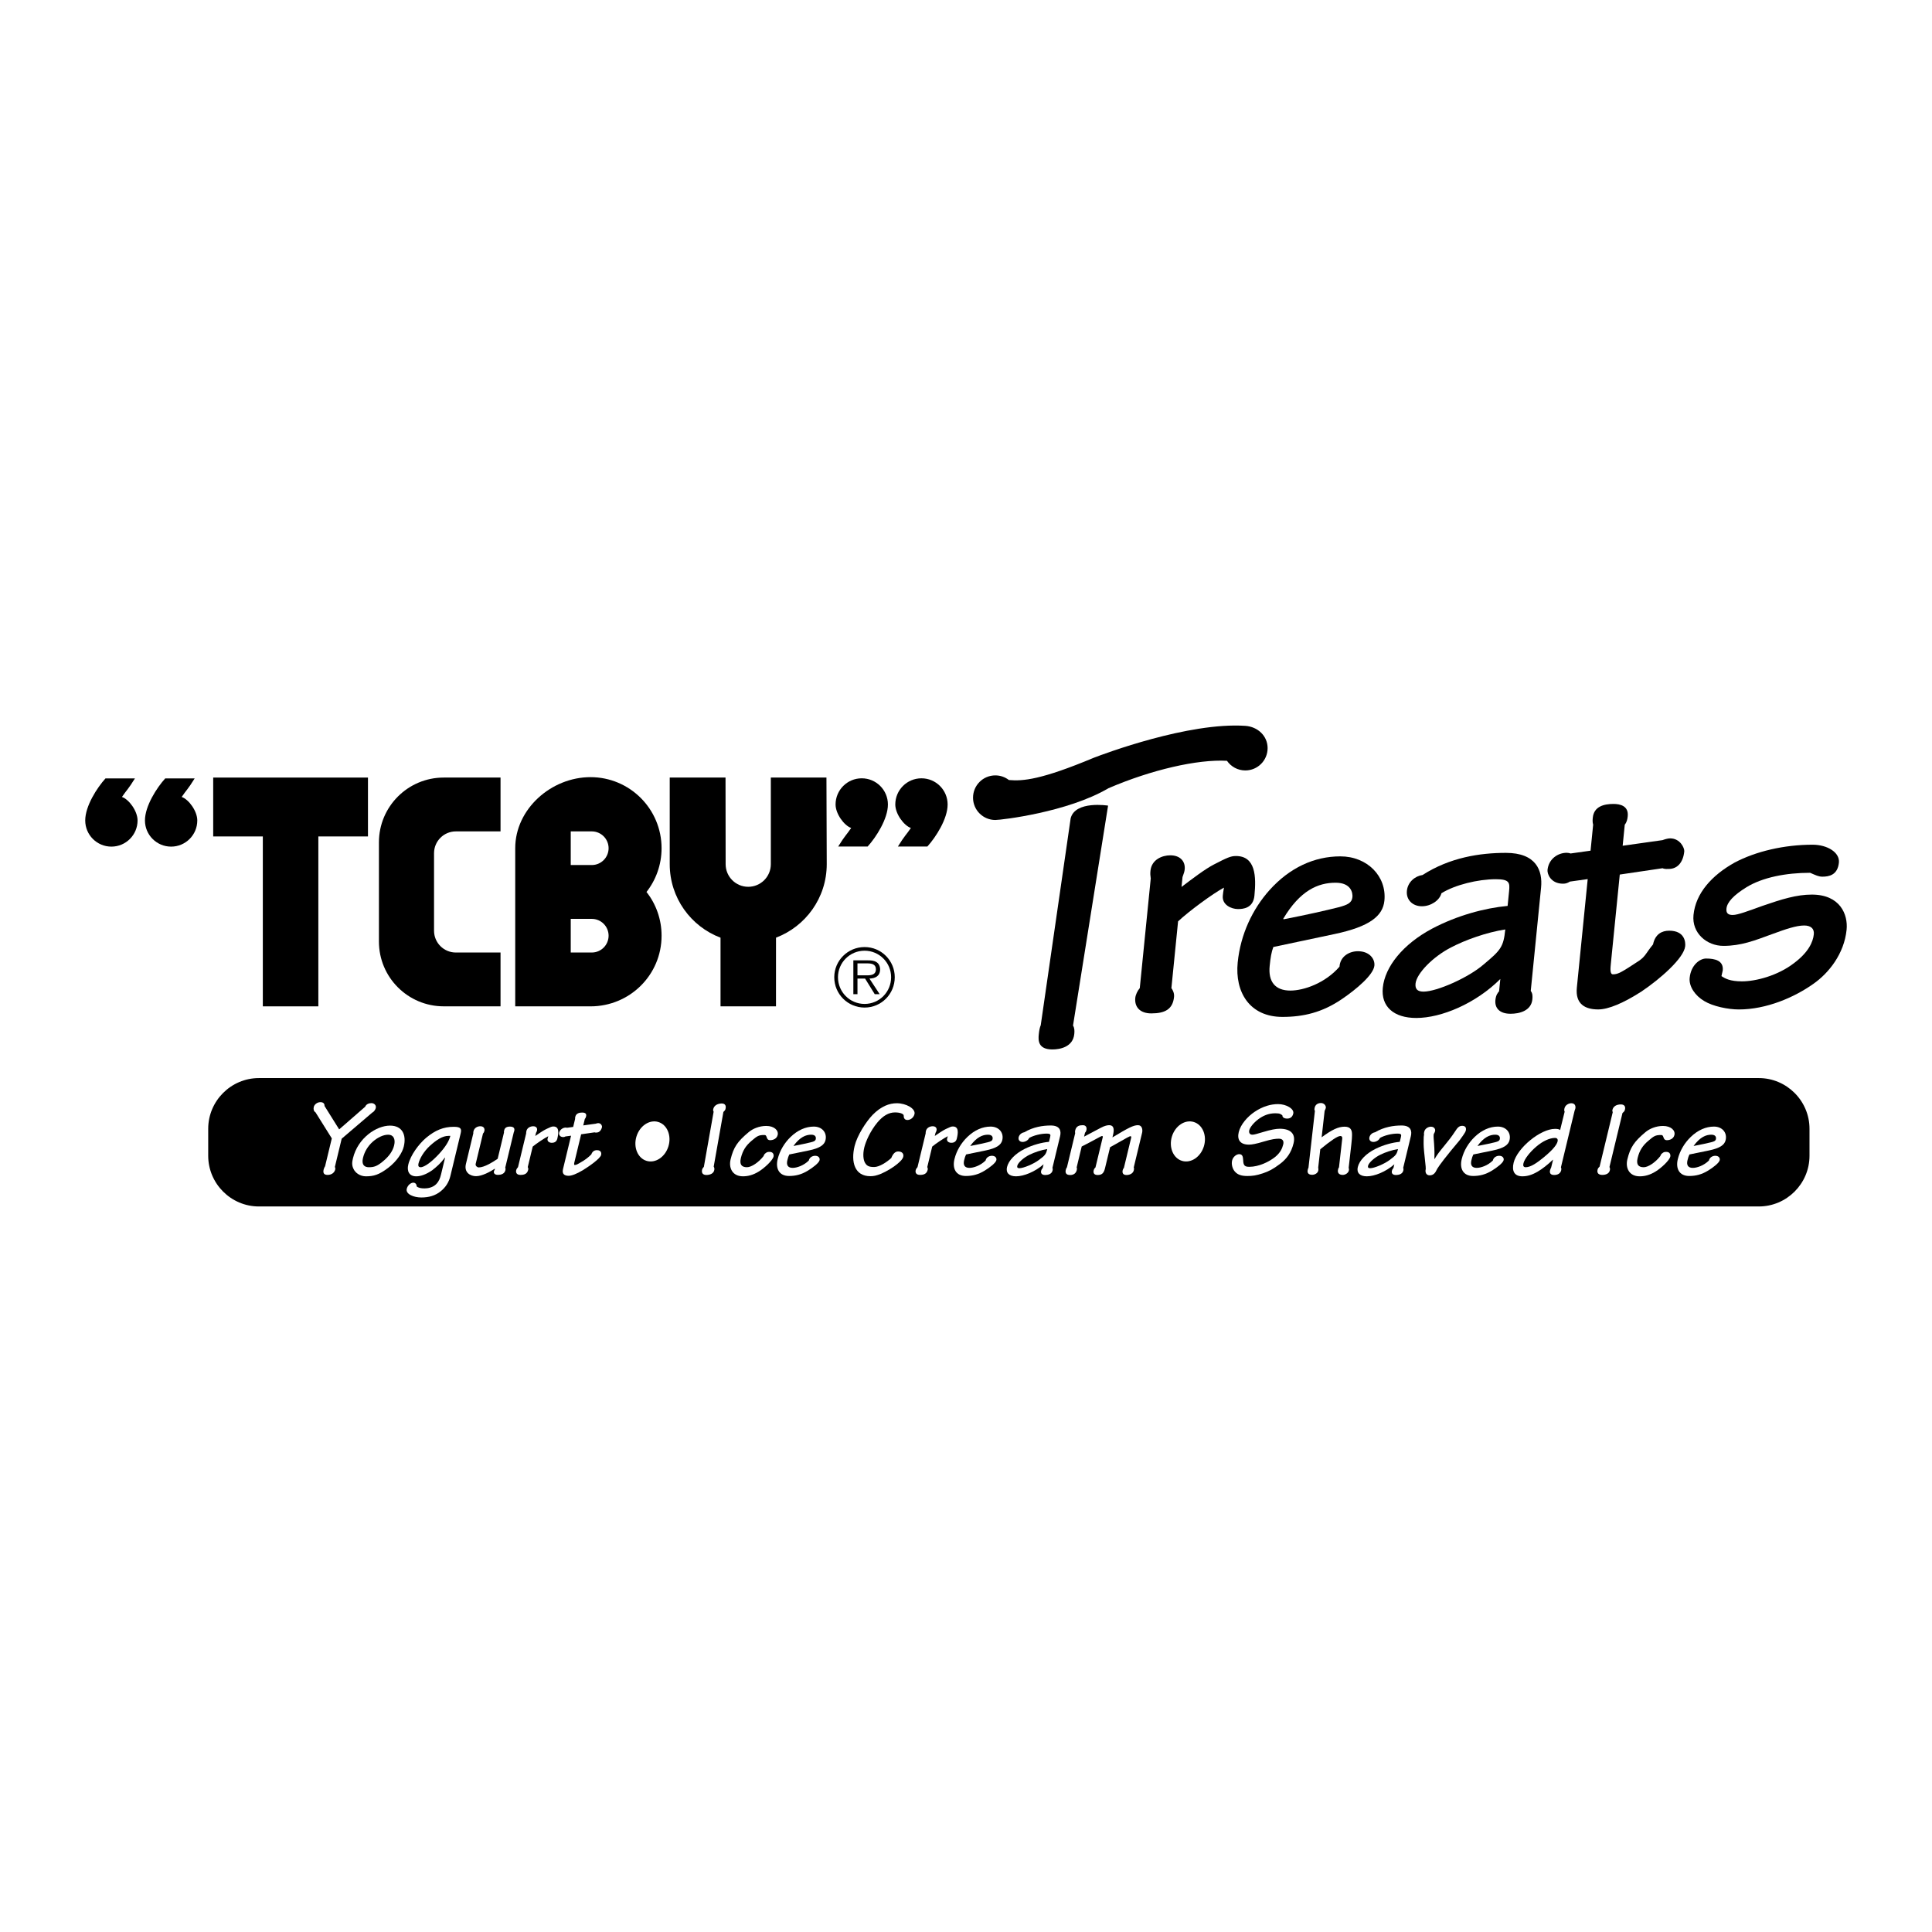 <?xml version="1.0" encoding="utf-8"?>
<!-- Generator: Adobe Illustrator 13.0.0, SVG Export Plug-In . SVG Version: 6.00 Build 14948)  -->
<!DOCTYPE svg PUBLIC "-//W3C//DTD SVG 1.0//EN" "http://www.w3.org/TR/2001/REC-SVG-20010904/DTD/svg10.dtd">
<svg version="1.0" id="Layer_1" xmlns="http://www.w3.org/2000/svg" xmlns:xlink="http://www.w3.org/1999/xlink" x="0px" y="0px"
	 width="192.756px" height="192.756px" viewBox="0 0 192.756 192.756" enable-background="new 0 0 192.756 192.756"
	 xml:space="preserve">
<g>
	<polygon fill-rule="evenodd" clip-rule="evenodd" fill="#FFFFFF" points="0,0 192.756,0 192.756,192.756 0,192.756 0,0 	"/>
	<path fill-rule="evenodd" clip-rule="evenodd" d="M110.553,80.377l-3.497,21.941c0.15,0.246,0.157,0.527,0.126,0.842
		c-0.13,1.297-1.416,1.543-2.187,1.543c-1.438,0-1.417-0.912-1.356-1.508c0.038-0.385,0.104-0.701,0.196-0.912l2.984-20.636
		C107.269,79.85,110.553,80.377,110.553,80.377L110.553,80.377z"/>
	<path fill-rule="evenodd" clip-rule="evenodd" d="M116.871,98.584c0.154,0.211,0.298,0.525,0.263,0.877
		c-0.122,1.227-0.9,1.646-2.268,1.646c-1.156,0-1.686-0.666-1.599-1.543c0.032-0.314,0.211-0.701,0.449-0.98l1.094-10.936
		c-0.043-0.28-0.057-0.491-0.028-0.771c0.112-1.121,1.171-1.542,1.977-1.542c1.017,0,1.515,0.631,1.438,1.402
		c-0.021,0.21-0.074,0.385-0.218,0.771l-0.098,0.981c1.062-0.806,2.352-1.788,3.238-2.243c1.293-0.666,1.661-0.841,2.188-0.841
		c1.962,0,2.039,2.032,1.847,3.96c-0.126,1.262-1.149,1.332-1.641,1.332c-0.666,0-1.605-0.421-1.514-1.332
		c0.021-0.21,0.035-0.351,0.115-0.806c-1.11,0.596-3.494,2.348-4.577,3.365L116.871,98.584L116.871,98.584z"/>
	<path fill-rule="evenodd" clip-rule="evenodd" d="M127.04,94.483c-0.193,0.526-0.281,1.051-0.365,1.893
		c-0.154,1.542,0.526,2.454,2.068,2.454c1.332,0,3.474-0.736,4.899-2.384c0.066-1.016,0.961-1.542,1.837-1.542
		c1.156,0,1.711,0.771,1.644,1.437c-0.091,0.911-1.777,2.349-3.28,3.364c-1.917,1.297-3.785,1.752-5.889,1.752
		c-3.294,0-4.763-2.488-4.469-5.432c0.28-2.804,1.479-5.327,3.176-7.22c2.012-2.243,4.473-3.365,7.065-3.365
		c2.699,0,4.638,1.998,4.396,4.417c-0.154,1.542-1.486,2.594-4.959,3.33L127.04,94.483L127.04,94.483z"/>
	<path fill-rule="evenodd" clip-rule="evenodd" fill="#FFFFFF" d="M128.088,91.714c2.358-0.456,4.188-0.876,5.446-1.192
		c0.936-0.245,1.343-0.456,1.398-1.016c0.039-0.386-0.102-1.437-1.679-1.437c-1.752,0-3.547,0.771-5.232,3.61L128.088,91.714
		L128.088,91.714z"/>
	<path fill-rule="evenodd" clip-rule="evenodd" d="M152.723,98.863c0.186,0.246,0.192,0.527,0.161,0.842
		c-0.116,1.156-1.301,1.438-2.177,1.438c-1.122,0-1.588-0.596-1.511-1.367c0.053-0.525,0.249-0.736,0.368-0.877l0.123-1.227
		c-2.454,2.455-5.893,3.891-8.381,3.891c-2.278,0-3.529-1.156-3.344-3.014c0.211-2.103,2.013-4.346,4.9-5.888
		c2.517-1.332,5.289-2.068,7.553-2.278l0.147-1.472c0.084-0.841,0.049-1.192-1.318-1.192c-1.787,0-4.086,0.561-5.433,1.402
		c-0.175,0.701-1.041,1.297-1.952,1.297s-1.584-0.631-1.493-1.542c0.088-0.876,0.813-1.472,1.56-1.577
		c2.734-1.752,5.724-2.208,8.317-2.208c3.015,0,3.681,1.752,3.509,3.47L152.723,98.863L152.723,98.863z"/>
	<path fill-rule="evenodd" clip-rule="evenodd" fill="#FFFFFF" d="M141.229,98.129c-0.053,0.525,0.165,0.805,0.796,0.805
		c1.332,0,4.486-1.4,5.982-2.698c1.722-1.437,1.998-1.752,2.174-3.504c-1.851,0.28-3.996,1.051-5.401,1.788
		C142.934,95.464,141.328,97.146,141.229,98.129L141.229,98.129z"/>
	<path fill-rule="evenodd" clip-rule="evenodd" d="M156.629,87.956c-0.225,0.14-0.406,0.21-0.687,0.21
		c-1.228,0-1.585-0.981-1.546-1.367c0.112-1.122,1.048-1.717,1.924-1.717c0.141,0,0.277,0.035,0.379,0.07l1.991-0.28l0.259-2.594
		c-0.08-0.245-0.053-0.525-0.035-0.701c0.112-1.122,1.118-1.367,2.064-1.367c0.631,0,1.524,0.175,1.42,1.227
		c-0.032,0.315-0.095,0.596-0.295,0.841l-0.21,2.103l3.981-0.561c0.183-0.07,0.508-0.175,0.754-0.175
		c1.016,0,1.443,0.981,1.412,1.297c-0.112,1.121-0.701,1.752-1.542,1.752c-0.105,0-0.39,0.035-0.624-0.07l-4.269,0.631l-0.888,8.868
		c-0.049,0.49-0.108,1.086,0.207,1.086c0.526,0,0.862-0.21,2.625-1.367c0.642-0.456,0.658-0.743,1.376-1.619
		c0.207-1.017,0.873-1.367,1.609-1.367c1.542,0,1.64,1.122,1.598,1.542c-0.119,1.191-2.486,3.265-4.365,4.527
		c-1.798,1.156-3.298,1.787-4.314,1.787c-1.297,0-2.296-0.525-2.131-2.172l1.083-10.831L156.629,87.956L156.629,87.956z"/>
	<path fill-rule="evenodd" clip-rule="evenodd" d="M173.801,97.91c1.367,0,3.562-0.561,5.194-1.823
		c1.401-1.052,1.89-2.068,1.97-2.874c0.057-0.561-0.298-0.876-0.964-0.876c-0.771,0-1.822,0.351-3.242,0.876
		c-1.71,0.631-3.06,1.157-4.812,1.157c-1.647,0-3.169-1.262-2.986-3.084c0.217-2.173,1.833-3.96,4.097-5.223
		c2.11-1.121,4.945-1.787,7.784-1.787c1.473,0,2.728,0.771,2.626,1.787c-0.127,1.262-1.017,1.402-1.647,1.402
		c-0.386,0-0.652-0.14-1.224-0.386c-2.418,0-4.742,0.456-6.348,1.438c-1.307,0.806-1.938,1.507-2.001,2.138
		c-0.053,0.526,0.253,0.631,0.638,0.631c0.491,0,1.511-0.385,2.966-0.911c1.924-0.666,3.406-1.122,4.914-1.122
		c2.839,0,3.62,1.998,3.47,3.505c-0.242,2.418-1.802,4.346-3.309,5.396c-1.925,1.367-4.708,2.559-7.441,2.559
		c-1.087,0-2.597-0.314-3.456-0.84c-0.894-0.525-1.538-1.438-1.451-2.314c0.13-1.296,1.034-1.927,1.63-1.927
		c0.911,0,1.767,0.21,1.669,1.191l-0.127,0.562C172.111,97.629,172.609,97.91,173.801,97.91L173.801,97.91z"/>
	<path fill-rule="evenodd" clip-rule="evenodd" d="M124.246,72.418c-5.675-0.379-14.122,2.799-15.119,3.184
		c-5.24,2.192-7.064,2.346-8.469,2.221c-0.375-0.289-0.844-0.462-1.354-0.462c-1.229,0-2.224,0.996-2.224,2.225
		s0.996,2.224,2.224,2.224c0.589,0,7.216-0.771,11.286-3.168c4.274-1.837,8.87-2.902,11.825-2.737
		c0.401,0.581,1.071,0.962,1.83,0.962c1.229,0,2.225-0.996,2.225-2.225S125.473,72.5,124.246,72.418L124.246,72.418z"/>
	<path fill-rule="evenodd" clip-rule="evenodd" d="M175.478,120.369c2.781,0,5.056-2.275,5.056-5.057v-2.695
		c0-2.781-2.274-5.057-5.056-5.057H25.829c-2.781,0-5.056,2.275-5.056,5.057v2.695c0,2.781,2.275,5.057,5.056,5.057H175.478
		L175.478,120.369z"/>
	<path fill-rule="evenodd" clip-rule="evenodd" fill="#FFFFFF" d="M37.146,110.998c0.207-0.098,0.32-0.346,0.344-0.443
		c0.068-0.279-0.15-0.496-0.43-0.496c-0.248,0-0.52,0.098-0.625,0.357l-2.595,2.264l-1.463-2.34
		c0.012-0.184-0.082-0.377-0.405-0.377c-0.334,0-0.607,0.236-0.665,0.475c-0.047,0.193-0.026,0.42,0.172,0.539l1.626,2.6
		l-0.671,2.781c-0.05,0.076-0.109,0.184-0.14,0.312c-0.083,0.346,0.007,0.551,0.396,0.551c0.345,0,0.669-0.184,0.755-0.539
		c0.026-0.107,0.001-0.184-0.034-0.26l0.679-2.814L37.146,110.998L37.146,110.998z"/>
	<path fill-rule="evenodd" clip-rule="evenodd" fill="#FFFFFF" d="M38.913,112.303c-1.359,0-3.208,1.229-3.698,3.258
		c-0.091,0.377-0.134,0.689,0.063,1.078c0.17,0.365,0.634,0.723,1.228,0.723c0.776,0,1.309-0.152,2.22-0.842
		c0.873-0.668,1.408-1.5,1.559-2.125C40.563,113.24,40.153,112.303,38.913,112.303L38.913,112.303z"/>
	<path fill-rule="evenodd" clip-rule="evenodd" d="M39.324,114.266c-0.122,0.506-0.438,1.057-1.175,1.65
		c-0.522,0.42-0.81,0.539-1.349,0.539c-0.432,0-0.752-0.238-0.585-0.928c0.148-0.615,0.478-1.176,0.973-1.617
		c0.465-0.41,1.032-0.701,1.549-0.701C39.233,113.209,39.48,113.619,39.324,114.266L39.324,114.266z"/>
	<path fill-rule="evenodd" clip-rule="evenodd" fill="#FFFFFF" d="M45.268,112.422c-1.024,0-1.841,0.344-2.744,1.088
		c-0.744,0.627-1.562,1.736-1.788,2.676c-0.162,0.668,0.094,1.176,0.794,1.176c0.453,0,0.996-0.195,1.591-0.605
		c0.466-0.365,0.849-0.701,1.265-1.262h0.021l-0.398,1.65c-0.104,0.432-0.229,0.723-0.475,0.982
		c-0.345,0.355-0.84,0.441-1.174,0.441c-0.355,0-0.623-0.053-0.792-0.205c0.006-0.205-0.127-0.367-0.332-0.367
		c-0.238,0-0.564,0.238-0.655,0.615c-0.127,0.529,0.698,0.863,1.452,0.863c0.755,0,1.403-0.184,1.942-0.625
		c0.468-0.379,0.801-0.863,0.96-1.521l1.025-4.248C46.072,112.615,45.979,112.422,45.268,112.422L45.268,112.422z"/>
	<path fill-rule="evenodd" clip-rule="evenodd" d="M43.792,115.139c-0.687,0.744-1.428,1.316-1.827,1.316
		c-0.237,0-0.26-0.174-0.208-0.389c0.136-0.518,0.537-1.197,1.133-1.746c0.677-0.615,1.275-0.992,1.847-0.992h0.194
		C44.808,113.834,44.449,114.428,43.792,115.139L43.792,115.139z"/>
	<path fill-rule="evenodd" clip-rule="evenodd" fill="#FFFFFF" d="M50.88,112.4c-0.378,0-0.524,0.16-0.571,0.355
		c-0.05,0.205-0.029,0.119-0.025,0.236l-0.632,2.621c-0.501,0.334-1.319,0.863-1.901,0.863c-0.119,0-0.341-0.15-0.292-0.355
		l0.728-3.021c0.072-0.074,0.112-0.15,0.138-0.258c0.05-0.205-0.026-0.475-0.403-0.475c-0.28,0-0.598,0.15-0.681,0.496
		c-0.016,0.064-0.031,0.129-0.017,0.205l-0.739,3.062c-0.206,0.852,0.439,1.219,1.011,1.219c0.593,0,1.412-0.441,1.886-0.754
		l-0.029,0.117c-0.176,0.238-0.079,0.508,0.331,0.508c0.27,0,0.646-0.086,0.735-0.453c0.023-0.098,0.034-0.184-0.013-0.26
		l0.848-3.516C51.384,112.68,51.365,112.4,50.88,112.4L50.88,112.4z"/>
	<path fill-rule="evenodd" clip-rule="evenodd" fill="#FFFFFF" d="M55.205,112.389c-0.162,0-0.283,0.055-0.709,0.26
		c-0.293,0.139-0.732,0.441-1.094,0.689l0.073-0.303c0.062-0.117,0.085-0.172,0.101-0.236c0.058-0.238-0.068-0.432-0.381-0.432
		c-0.248,0-0.592,0.129-0.675,0.475c-0.021,0.086-0.025,0.15-0.025,0.238l-0.812,3.363c-0.085,0.086-0.157,0.205-0.18,0.303
		c-0.065,0.27,0.068,0.475,0.424,0.475c0.421,0,0.678-0.129,0.77-0.508c0.026-0.107-0.004-0.205-0.043-0.27l0.495-2.049
		c0.377-0.312,1.187-0.852,1.555-1.035c-0.044,0.141-0.055,0.184-0.071,0.248c-0.068,0.281,0.203,0.41,0.408,0.41
		c0.151,0,0.469-0.021,0.562-0.41C55.744,113.014,55.809,112.389,55.205,112.389L55.205,112.389z"/>
	<path fill-rule="evenodd" clip-rule="evenodd" fill="#FFFFFF" d="M59.682,112.055c-0.076,0-0.18,0.031-0.24,0.055l-1.25,0.172
		l0.156-0.646c0.072-0.076,0.104-0.162,0.127-0.26c0.079-0.324-0.189-0.377-0.383-0.377c-0.291,0-0.611,0.074-0.694,0.42
		c-0.013,0.055-0.034,0.141-0.02,0.217l-0.192,0.797l-0.625,0.086c-0.03-0.01-0.07-0.021-0.113-0.021
		c-0.27,0-0.583,0.184-0.667,0.529c-0.029,0.119,0.039,0.42,0.416,0.42c0.086,0,0.146-0.021,0.221-0.064l0.557-0.074l-0.804,3.332
		c-0.122,0.506,0.163,0.668,0.562,0.668c0.312,0,0.802-0.193,1.405-0.551c0.633-0.387,1.748-1.164,1.836-1.531
		c0.031-0.129,0.05-0.475-0.424-0.475c-0.227,0-0.447,0.109-0.555,0.422c-0.259,0.27-0.573,0.496-0.79,0.637
		c-0.593,0.355-0.705,0.42-0.867,0.42c-0.097,0-0.053-0.184-0.016-0.334l0.658-2.729l1.341-0.195
		c0.068,0.033,0.156,0.021,0.188,0.021c0.259,0,0.468-0.193,0.551-0.539C60.083,112.357,59.995,112.055,59.682,112.055
		L59.682,112.055z"/>
	<path fill-rule="evenodd" clip-rule="evenodd" fill="#FFFFFF" d="M71.963,110.094c-0.431,0.027-0.744,0.23-0.808,0.592
		c-0.015,0.086,0.003,0.16,0.044,0.234l-0.974,5.494c-0.078,0.08-0.16,0.184-0.184,0.314c-0.071,0.404,0.196,0.518,0.508,0.498
		s0.654-0.148,0.716-0.498c0.021-0.119,0.01-0.238-0.059-0.332l0.968-5.461c0.013-0.012,0.036-0.023,0.063-0.059
		c0.118-0.125,0.135-0.16,0.162-0.312C72.456,110.26,72.286,110.074,71.963,110.094L71.963,110.094z"/>
	<path fill-rule="evenodd" clip-rule="evenodd" fill="#FFFFFF" d="M74.991,113.812c0.543-0.463,0.699-0.572,1.238-0.572
		c0.151,0,0.189,0.021,0.255,0.195c0.047,0.162,0.116,0.322,0.354,0.322c0.28,0,0.657-0.129,0.75-0.518
		c0.109-0.453-0.342-0.904-1.14-0.904c-0.701,0-1.351,0.279-1.758,0.625c-1.122,0.938-1.508,1.51-1.799,2.717
		c-0.201,0.83,0.166,1.684,1.233,1.684c0.463,0,0.985-0.107,1.594-0.486c0.544-0.334,1.363-1.09,1.457-1.477
		c0.042-0.174-0.015-0.475-0.393-0.475c-0.183,0-0.264,0.021-0.397,0.129c-0.134,0.107-0.139,0.129-0.213,0.303
		c-0.499,0.635-1.214,1.1-1.646,1.1c-0.518,0-0.768-0.26-0.609-0.918C74.101,114.771,74.437,114.277,74.991,113.812L74.991,113.812z
		"/>
	<path fill-rule="evenodd" clip-rule="evenodd" fill="#FFFFFF" d="M81.197,112.4c-0.798,0-1.604,0.344-2.32,1.035
		c-0.604,0.582-1.083,1.359-1.291,2.221c-0.219,0.906,0.125,1.672,1.139,1.672c0.647,0,1.242-0.141,1.888-0.539
		c0.507-0.312,1.088-0.756,1.156-1.035c0.049-0.205-0.087-0.441-0.443-0.441c-0.27,0-0.567,0.16-0.632,0.473
		c-0.51,0.508-1.202,0.734-1.611,0.734c-0.474,0-0.644-0.281-0.53-0.756c0.062-0.258,0.112-0.42,0.195-0.582l1.94-0.398
		c1.101-0.227,1.556-0.551,1.671-1.025C82.537,113.014,82.027,112.4,81.197,112.4L81.197,112.4z"/>
	<path fill-rule="evenodd" clip-rule="evenodd" d="M81.391,113.65c-0.042,0.172-0.176,0.238-0.474,0.312
		c-0.401,0.098-0.982,0.227-1.728,0.367l-0.019-0.01c0.642-0.875,1.228-1.111,1.767-1.111
		C81.422,113.209,81.419,113.531,81.391,113.65L81.391,113.65z"/>
	<path fill-rule="evenodd" clip-rule="evenodd" fill="#FFFFFF" d="M89.476,110.07c-0.755,0-1.572,0.303-2.417,1.164
		c-0.663,0.691-1.543,2.061-1.795,3.107c-0.388,1.605,0.007,3.008,1.571,3.008c0.324,0,0.571-0.043,1.084-0.248
		c0.529-0.227,1.224-0.646,1.59-0.959c0.364-0.303,0.554-0.508,0.608-0.734c0.065-0.27-0.088-0.527-0.509-0.527
		c-0.312,0-0.526,0.258-0.687,0.656c-0.444,0.41-1.187,0.896-1.705,0.896c-0.507,0-0.732-0.098-0.92-0.432
		c-0.151-0.27-0.236-0.809-0.065-1.521c0.141-0.582,0.587-1.629,1.316-2.502c0.544-0.646,1.113-0.992,1.749-0.992
		c0.572,0,0.864,0.174,0.865,0.303c-0.005,0.248,0.085,0.453,0.376,0.453c0.302,0,0.618-0.238,0.701-0.582
		C91.374,110.609,90.393,110.07,89.476,110.07L89.476,110.07z"/>
	<path fill-rule="evenodd" clip-rule="evenodd" fill="#FFFFFF" d="M95.46,113.607c0.144-0.594,0.208-1.219-0.396-1.219
		c-0.162,0-0.283,0.055-0.709,0.26c-0.293,0.139-0.732,0.441-1.094,0.689l0.073-0.303c0.061-0.117,0.084-0.172,0.1-0.236
		c0.057-0.238-0.068-0.432-0.381-0.432c-0.248,0-0.592,0.129-0.675,0.475c-0.021,0.086-0.025,0.15-0.025,0.238l-0.812,3.363
		c-0.086,0.086-0.157,0.205-0.181,0.303c-0.065,0.27,0.069,0.475,0.425,0.475c0.421,0,0.678-0.129,0.77-0.508
		c0.026-0.107-0.004-0.205-0.042-0.27l0.494-2.049c0.377-0.312,1.187-0.852,1.555-1.035c-0.045,0.141-0.055,0.184-0.07,0.248
		c-0.068,0.281,0.203,0.41,0.408,0.41C95.048,114.018,95.366,113.996,95.46,113.607L95.46,113.607z"/>
	<path fill-rule="evenodd" clip-rule="evenodd" fill="#FFFFFF" d="M98.835,112.4c-0.798,0-1.604,0.344-2.32,1.035
		c-0.604,0.582-1.083,1.359-1.291,2.221c-0.219,0.906,0.125,1.672,1.139,1.672c0.647,0,1.242-0.141,1.888-0.539
		c0.507-0.312,1.088-0.756,1.155-1.035c0.05-0.205-0.087-0.441-0.443-0.441c-0.27,0-0.567,0.16-0.632,0.473
		c-0.511,0.508-1.202,0.734-1.611,0.734c-0.475,0-0.644-0.281-0.53-0.756c0.062-0.258,0.112-0.42,0.195-0.582l1.94-0.398
		c1.101-0.227,1.556-0.551,1.671-1.025C100.176,113.014,99.666,112.4,98.835,112.4L98.835,112.4z"/>
	<path fill-rule="evenodd" clip-rule="evenodd" d="M99.029,113.65c-0.041,0.172-0.176,0.238-0.475,0.312
		c-0.4,0.098-0.982,0.227-1.728,0.367l-0.019-0.01c0.642-0.875,1.228-1.111,1.767-1.111
		C99.061,113.209,99.059,113.531,99.029,113.65L99.029,113.65z"/>
	<path fill-rule="evenodd" clip-rule="evenodd" fill="#FFFFFF" d="M104.837,112.291c-0.799,0-1.738,0.141-2.656,0.68
		c-0.233,0.033-0.482,0.217-0.548,0.486c-0.067,0.279,0.112,0.475,0.393,0.475s0.572-0.184,0.657-0.4
		c0.45-0.258,1.182-0.432,1.732-0.432c0.42,0,0.416,0.109,0.354,0.367l-0.109,0.453c-0.706,0.064-1.591,0.291-2.423,0.701
		c-0.956,0.475-1.608,1.164-1.765,1.812c-0.138,0.57,0.197,0.928,0.898,0.928c0.766,0,1.886-0.443,2.748-1.197l-0.092,0.377
		c-0.042,0.043-0.112,0.107-0.151,0.27c-0.057,0.236,0.061,0.42,0.406,0.42c0.27,0,0.646-0.086,0.731-0.441
		c0.023-0.098,0.034-0.184-0.013-0.26l0.766-3.17C105.893,112.83,105.764,112.291,104.837,112.291L104.837,112.291z"/>
	<path fill-rule="evenodd" clip-rule="evenodd" d="M103.664,115.721c-0.518,0.4-1.549,0.832-1.959,0.832
		c-0.193,0-0.248-0.088-0.209-0.248c0.072-0.303,0.64-0.82,1.249-1.111c0.465-0.227,1.158-0.465,1.739-0.551
		C104.354,115.182,104.256,115.279,103.664,115.721L103.664,115.721z"/>
	<path fill-rule="evenodd" clip-rule="evenodd" fill="#FFFFFF" d="M113.535,112.26c-0.463,0-0.983,0.279-2.548,1.219l0.058-0.238
		c0.111-0.463,0.15-0.98-0.389-0.98c-0.151,0-0.432,0.043-0.828,0.258c-0.333,0.174-0.569,0.303-1.67,0.885l0.094-0.389
		c0.104-0.117,0.12-0.184,0.136-0.248c0.067-0.279-0.039-0.506-0.353-0.506c-0.323,0-0.651,0.064-0.759,0.506
		c-0.033,0.141-0.027,0.205-0.005,0.293l-0.82,3.396c-0.088,0.141-0.085,0.129-0.116,0.258c-0.058,0.238-0.027,0.518,0.436,0.518
		c0.356,0,0.584-0.184,0.659-0.496c0.023-0.096,0.031-0.172-0.013-0.258l0.505-2.092c1.227-0.615,1.935-1.047,2.01-1.047
		c0.065,0,0.111,0.033,0.093,0.107l-0.73,3.031c-0.081,0.064-0.147,0.162-0.176,0.279c-0.061,0.248,0.015,0.475,0.392,0.475
		c0.389,0,0.608-0.15,0.73-0.656l0.511-2.115c1.899-1.078,1.947-1.1,2.034-1.1c0.107,0,0.084,0.098,0.053,0.227l-0.71,2.943
		c-0.054,0.045-0.094,0.119-0.114,0.205c-0.078,0.324,0.053,0.496,0.387,0.496c0.259,0,0.633-0.117,0.719-0.475
		c0.031-0.129,0.027-0.203-0.008-0.279l0.835-3.463C114.021,112.701,113.945,112.26,113.535,112.26L113.535,112.26z"/>
	<path fill-rule="evenodd" clip-rule="evenodd" fill="#FFFFFF" d="M127.684,112.615c-0.389,0-0.897,0.098-1.653,0.324
		c-0.626,0.184-0.885,0.27-1.078,0.27c-0.313,0-0.361-0.248-0.314-0.443c0.067-0.279,0.414-0.732,0.902-1.1
		c0.471-0.346,1.006-0.594,1.706-0.594c0.476,0,0.549,0.098,0.695,0.205c-0.004,0.195,0.17,0.324,0.482,0.324
		c0.248,0,0.512-0.107,0.605-0.496c0.117-0.484-0.709-0.949-1.508-0.949c-0.723,0-1.519,0.217-2.342,0.766
		c-0.707,0.475-1.401,1.252-1.589,2.027c-0.175,0.723,0.097,1.252,1.024,1.252c0.28,0,0.709-0.076,1.488-0.312
		c0.826-0.248,1.189-0.281,1.502-0.281c0.356,0,0.507,0.227,0.426,0.561c-0.104,0.432-0.295,0.82-0.758,1.219
		c-0.647,0.539-1.703,1.025-2.62,1.025c-0.431,0-0.602-0.098-0.62-0.648c-0.017-0.377-0.078-0.613-0.401-0.613
		c-0.27,0-0.613,0.258-0.704,0.635c-0.091,0.379,0.039,0.82,0.266,1.09c0.278,0.324,0.656,0.453,1.25,0.453
		c0.507,0,0.873-0.043,1.563-0.27c0.565-0.193,0.979-0.389,1.718-0.949c0.635-0.484,1.104-1.09,1.336-2.049
		C129.289,113.111,128.751,112.615,127.684,112.615L127.684,112.615z"/>
	<path fill-rule="evenodd" clip-rule="evenodd" fill="#FFFFFF" d="M134.148,112.41c-0.615,0-1.252,0.291-2.287,1.057l0.297-2.631
		c0.072-0.162,0.116-0.26,0.121-0.303c0.026-0.236-0.183-0.484-0.484-0.484s-0.6,0.15-0.645,0.551
		c-0.005,0.043-0.021,0.096,0.012,0.182c0.008,0.021,0.018,0.033,0.027,0.045l-0.643,5.682c-0.04,0.066-0.07,0.141-0.087,0.291
		c-0.027,0.238,0.104,0.41,0.46,0.41c0.26,0,0.579-0.162,0.613-0.463c0.013-0.107,0.009-0.172-0.016-0.238l0.208-1.844
		c1.035-0.852,1.725-1.326,2.005-1.326c0.108,0,0.209,0.064,0.187,0.26l-0.324,2.867c-0.063,0.088-0.097,0.184-0.111,0.312
		c-0.022,0.205,0.08,0.443,0.489,0.443c0.259,0,0.583-0.195,0.617-0.496c0.006-0.055,0.001-0.107-0.029-0.217l0.265-2.34
		c0.1-0.885,0.071-1.109,0.045-1.25C134.819,112.68,134.688,112.41,134.148,112.41L134.148,112.41z"/>
	<path fill-rule="evenodd" clip-rule="evenodd" fill="#FFFFFF" d="M139.832,112.291c-0.798,0-1.737,0.141-2.655,0.68
		c-0.234,0.033-0.483,0.217-0.548,0.486c-0.068,0.279,0.111,0.475,0.393,0.475c0.28,0,0.572-0.184,0.657-0.4
		c0.45-0.258,1.182-0.432,1.732-0.432c0.42,0,0.416,0.109,0.354,0.367l-0.109,0.453c-0.706,0.064-1.591,0.291-2.424,0.701
		c-0.955,0.475-1.607,1.164-1.763,1.812c-0.139,0.57,0.196,0.928,0.897,0.928c0.766,0,1.886-0.443,2.747-1.197l-0.091,0.377
		c-0.043,0.043-0.112,0.107-0.151,0.27c-0.057,0.236,0.061,0.42,0.405,0.42c0.27,0,0.646-0.086,0.732-0.441
		c0.023-0.098,0.033-0.184-0.013-0.26l0.765-3.17C140.889,112.83,140.76,112.291,139.832,112.291L139.832,112.291z"/>
	<path fill-rule="evenodd" clip-rule="evenodd" d="M138.659,115.721c-0.517,0.4-1.548,0.832-1.958,0.832
		c-0.194,0-0.249-0.088-0.21-0.248c0.073-0.303,0.641-0.82,1.25-1.111c0.464-0.227,1.158-0.465,1.739-0.551
		C139.351,115.182,139.252,115.279,138.659,115.721L138.659,115.721z"/>
	<path fill-rule="evenodd" clip-rule="evenodd" fill="#FFFFFF" d="M145.883,112.324c-0.28,0-0.457,0.15-0.704,0.551
		c-0.359,0.549-0.7,0.98-1.156,1.531c-0.35,0.42-0.678,0.84-0.891,1.229h-0.021c0.011-0.398,0.014-0.906-0.035-1.553
		c-0.03-0.41-0.067-0.701-0.034-0.928c0.074-0.129,0.116-0.215,0.135-0.291c0.055-0.227-0.106-0.453-0.409-0.453
		c-0.27,0-0.594,0.184-0.667,0.486c-0.033,0.139-0.047,0.193-0.021,0.27c-0.033,0.184-0.046,0.322-0.043,0.625
		c-0.007,0.518,0,0.711,0.108,1.693c0.103,0.916,0.112,1.1,0.103,1.143c-0.092,0.377,0.072,0.637,0.396,0.637
		c0.312,0,0.532-0.193,0.672-0.508c0.071-0.16,0.337-0.592,1.426-1.93c0.622-0.744,0.518-0.625,0.896-1.078
		c0.184-0.27,0.552-0.723,0.606-0.949C146.326,112.453,146.142,112.324,145.883,112.324L145.883,112.324z"/>
	<path fill-rule="evenodd" clip-rule="evenodd" fill="#FFFFFF" d="M149.444,112.4c-0.798,0-1.604,0.344-2.32,1.035
		c-0.604,0.582-1.083,1.359-1.291,2.221c-0.219,0.906,0.125,1.672,1.139,1.672c0.647,0,1.242-0.141,1.888-0.539
		c0.507-0.312,1.089-0.756,1.156-1.035c0.05-0.205-0.088-0.441-0.443-0.441c-0.27,0-0.567,0.16-0.632,0.473
		c-0.511,0.508-1.202,0.734-1.611,0.734c-0.475,0-0.645-0.281-0.53-0.756c0.062-0.258,0.112-0.42,0.195-0.582l1.939-0.398
		c1.102-0.227,1.557-0.551,1.671-1.025C150.784,113.014,150.274,112.4,149.444,112.4L149.444,112.4z"/>
	<path fill-rule="evenodd" clip-rule="evenodd" d="M149.639,113.65c-0.042,0.172-0.176,0.238-0.475,0.312
		c-0.4,0.098-0.982,0.227-1.728,0.367l-0.019-0.01c0.642-0.875,1.228-1.111,1.767-1.111
		C149.67,113.209,149.667,113.531,149.639,113.65L149.639,113.65z"/>
	<path fill-rule="evenodd" clip-rule="evenodd" fill="#FFFFFF" d="M156.773,110.07c-0.248,0-0.601,0.162-0.684,0.506
		c-0.031,0.131-0.038,0.25,0.017,0.336l-0.456,1.844c-0.071-0.107-0.292-0.129-0.508-0.129c-1.467,0-3.774,1.92-4.126,3.375
		c-0.202,0.842,0.082,1.359,0.869,1.359c0.486,0,0.948-0.131,1.525-0.465c0.438-0.248,1.051-0.732,1.516-1.186h0.021l-0.188,0.775
		c-0.037,0.066-0.079,0.152-0.11,0.281c-0.058,0.236,0.018,0.463,0.405,0.463c0.346,0,0.627-0.139,0.708-0.475
		c0.016-0.064,0.03-0.172-0.027-0.291l1.361-5.639c0.029-0.076,0.053-0.131,0.071-0.205
		C157.229,110.373,157.15,110.07,156.773,110.07L156.773,110.07z"/>
	<path fill-rule="evenodd" clip-rule="evenodd" d="M155.401,113.877c-0.062,0.26-0.325,0.723-1.388,1.596
		c-0.632,0.518-1.283,0.982-1.79,0.982c-0.227,0-0.287-0.15-0.229-0.389c0.106-0.441,0.65-1.133,1.287-1.672
		c0.626-0.539,1.33-0.863,1.858-0.863C155.42,113.531,155.436,113.736,155.401,113.877L155.401,113.877z"/>
	<path fill-rule="evenodd" clip-rule="evenodd" fill="#FFFFFF" d="M161.717,110.189c-0.432,0-0.756,0.184-0.842,0.539
		c-0.021,0.086-0.007,0.162,0.029,0.236l-1.31,5.426c-0.083,0.074-0.171,0.172-0.202,0.301c-0.097,0.4,0.163,0.529,0.477,0.529
		c0.312,0,0.662-0.107,0.745-0.453c0.029-0.119,0.025-0.238-0.038-0.334l1.302-5.393c0.014-0.012,0.037-0.021,0.066-0.055
		c0.126-0.117,0.145-0.15,0.181-0.301C162.198,110.383,162.04,110.189,161.717,110.189L161.717,110.189z"/>
	<path fill-rule="evenodd" clip-rule="evenodd" fill="#FFFFFF" d="M165.917,112.336c-0.701,0-1.351,0.279-1.758,0.625
		c-1.121,0.938-1.507,1.51-1.799,2.717c-0.2,0.83,0.166,1.684,1.233,1.684c0.464,0,0.986-0.107,1.595-0.486
		c0.544-0.334,1.363-1.09,1.456-1.477c0.042-0.174-0.015-0.475-0.392-0.475c-0.184,0-0.265,0.021-0.398,0.129
		s-0.139,0.129-0.213,0.303c-0.498,0.635-1.215,1.1-1.646,1.1c-0.518,0-0.769-0.26-0.609-0.918c0.185-0.766,0.52-1.26,1.074-1.725
		c0.543-0.463,0.698-0.572,1.238-0.572c0.15,0,0.188,0.021,0.255,0.195c0.047,0.162,0.116,0.322,0.354,0.322
		c0.28,0,0.656-0.129,0.75-0.518C167.167,112.787,166.716,112.336,165.917,112.336L165.917,112.336z"/>
	<path fill-rule="evenodd" clip-rule="evenodd" fill="#FFFFFF" d="M171.004,112.4c-0.798,0-1.604,0.344-2.32,1.035
		c-0.604,0.582-1.083,1.359-1.291,2.221c-0.219,0.906,0.125,1.672,1.139,1.672c0.647,0,1.242-0.141,1.889-0.539
		c0.507-0.312,1.088-0.756,1.155-1.035c0.05-0.205-0.087-0.441-0.443-0.441c-0.27,0-0.567,0.16-0.632,0.473
		c-0.511,0.508-1.201,0.734-1.611,0.734c-0.475,0-0.645-0.281-0.53-0.756c0.062-0.258,0.112-0.42,0.194-0.582l1.94-0.398
		c1.102-0.227,1.557-0.551,1.671-1.025C172.344,113.014,171.835,112.4,171.004,112.4L171.004,112.4z"/>
	<path fill-rule="evenodd" clip-rule="evenodd" d="M171.198,113.65c-0.041,0.172-0.176,0.238-0.475,0.312
		c-0.4,0.098-0.981,0.227-1.728,0.367l-0.019-0.01c0.642-0.875,1.228-1.111,1.767-1.111
		C171.229,113.209,171.227,113.531,171.198,113.65L171.198,113.65z"/>
	<path fill-rule="evenodd" clip-rule="evenodd" fill="#FFFFFF" d="M65.679,111.941c-0.882-0.268-1.859,0.387-2.182,1.457
		c-0.323,1.072,0.131,2.156,1.013,2.422c0.882,0.266,1.859-0.387,2.182-1.459C67.015,113.291,66.561,112.207,65.679,111.941
		L65.679,111.941z"/>
	<path fill-rule="evenodd" clip-rule="evenodd" fill="#FFFFFF" d="M119.101,111.941c-0.882-0.268-1.858,0.387-2.182,1.457
		c-0.322,1.072,0.131,2.156,1.013,2.422c0.883,0.266,1.859-0.387,2.183-1.459C120.437,113.291,119.983,112.207,119.101,111.941
		L119.101,111.941z"/>
	<path fill-rule="evenodd" clip-rule="evenodd" d="M86.26,94.488c-1.675,0-3.026,1.352-3.026,3.01c0,1.676,1.351,3.027,3.026,3.027
		c1.667,0,3.01-1.352,3.01-3.027C89.271,95.839,87.927,94.488,86.26,94.488L86.26,94.488z"/>
	<path fill-rule="evenodd" clip-rule="evenodd" fill="#FFFFFF" d="M86.26,100.162c-1.47,0-2.655-1.186-2.655-2.664
		c0-1.461,1.185-2.646,2.655-2.646c1.461,0,2.647,1.185,2.647,2.646C88.907,98.977,87.722,100.162,86.26,100.162L86.26,100.162z"/>
	<path fill-rule="evenodd" clip-rule="evenodd" d="M87.809,96.708c0-0.285-0.126-0.585-0.379-0.727
		c-0.252-0.15-0.537-0.166-0.821-0.166h-1.47v3.374h0.411v-1.557h0.759l0.964,1.557h0.49l-1.019-1.557
		C87.343,97.617,87.809,97.371,87.809,96.708L87.809,96.708z"/>
	<path fill-rule="evenodd" clip-rule="evenodd" fill="#FFFFFF" d="M86.181,97.309h-0.632v-1.193h0.964
		c0.419,0,0.877,0.063,0.877,0.585C87.39,97.389,86.655,97.309,86.181,97.309L86.181,97.309z"/>
	<path fill-rule="evenodd" clip-rule="evenodd" d="M82.484,86.221l-0.029-8.644h-5.549v8.644c0,1.246-1.01,2.255-2.255,2.255
		c-1.245,0-2.254-1.009-2.254-2.255l-0.011-8.644h-5.567v8.644c0,3.353,2.106,6.214,5.068,7.332v6.852h5.534l0.002-6.854
		C80.38,92.43,82.484,89.572,82.484,86.221L82.484,86.221z"/>
	<polygon fill-rule="evenodd" clip-rule="evenodd" points="21.271,83.452 26.222,83.452 26.222,100.404 31.761,100.404 
		31.761,83.452 36.712,83.452 36.712,77.578 21.271,77.578 21.271,83.452 	"/>
	<path fill-rule="evenodd" clip-rule="evenodd" d="M37.806,84.039v9.902c0,3.568,2.893,6.461,6.462,6.461l5.67,0.002v-5.371h-4.459
		c-1.201,0-2.175-0.974-2.175-2.175v-7.734c0-1.201,0.974-2.175,2.175-2.175h4.459v-5.371h-5.67
		C40.699,77.578,37.806,80.471,37.806,84.039L37.806,84.039z"/>
	<path fill-rule="evenodd" clip-rule="evenodd" d="M58.915,77.536c-3.917,0-7.511,3.175-7.511,7.091v15.777h7.511
		c3.916,0,7.091-3.133,7.091-7.049c0-1.643-0.559-3.155-1.496-4.357l-0.042,0.038c0.962-1.21,1.537-2.743,1.537-4.409
		C66.006,80.71,62.831,77.536,58.915,77.536L58.915,77.536z"/>
	<path fill-rule="evenodd" clip-rule="evenodd" fill="#FFFFFF" d="M59.041,95.033h-2.098v-3.357h2.098
		c0.927,0,1.679,0.751,1.679,1.679C60.719,94.282,59.968,95.033,59.041,95.033L59.041,95.033z"/>
	<path fill-rule="evenodd" clip-rule="evenodd" fill="#FFFFFF" d="M59.041,86.305h-2.098v-3.357h2.098
		c0.927,0,1.679,0.751,1.679,1.679C60.719,85.554,59.968,86.305,59.041,86.305L59.041,86.305z"/>
	<path fill-rule="evenodd" clip-rule="evenodd" d="M91.934,77.652c-1.442,0-2.611,1.169-2.611,2.611
		c0,0.931,0.849,2.098,1.557,2.346c-0.457,0.675-0.625,0.759-1.296,1.85h2.938c0.839-0.923,2.023-2.754,2.023-4.196
		S93.376,77.652,91.934,77.652L91.934,77.652z"/>
	<path fill-rule="evenodd" clip-rule="evenodd" d="M85.976,77.652c-1.442,0-2.611,1.169-2.611,2.611
		c0,0.931,0.849,2.098,1.557,2.346c-0.457,0.675-0.625,0.759-1.296,1.85h2.938c0.839-0.923,2.023-2.754,2.023-4.196
		S87.418,77.652,85.976,77.652L85.976,77.652z"/>
	<path fill-rule="evenodd" clip-rule="evenodd" d="M12.168,79.512c0.457-0.676,0.625-0.76,1.296-1.851h-2.937
		c-0.839,0.923-2.024,2.754-2.024,4.196c0,1.442,1.169,2.611,2.611,2.611c1.442,0,2.611-1.169,2.611-2.611
		C13.726,80.926,12.877,79.759,12.168,79.512L12.168,79.512z"/>
	<path fill-rule="evenodd" clip-rule="evenodd" d="M18.127,79.512c0.457-0.676,0.625-0.76,1.296-1.851h-2.937
		c-0.839,0.923-2.024,2.754-2.024,4.196c0,1.442,1.169,2.611,2.611,2.611c1.442,0,2.611-1.169,2.611-2.611
		C19.685,80.926,18.836,79.759,18.127,79.512L18.127,79.512z"/>
</g>
</svg>
